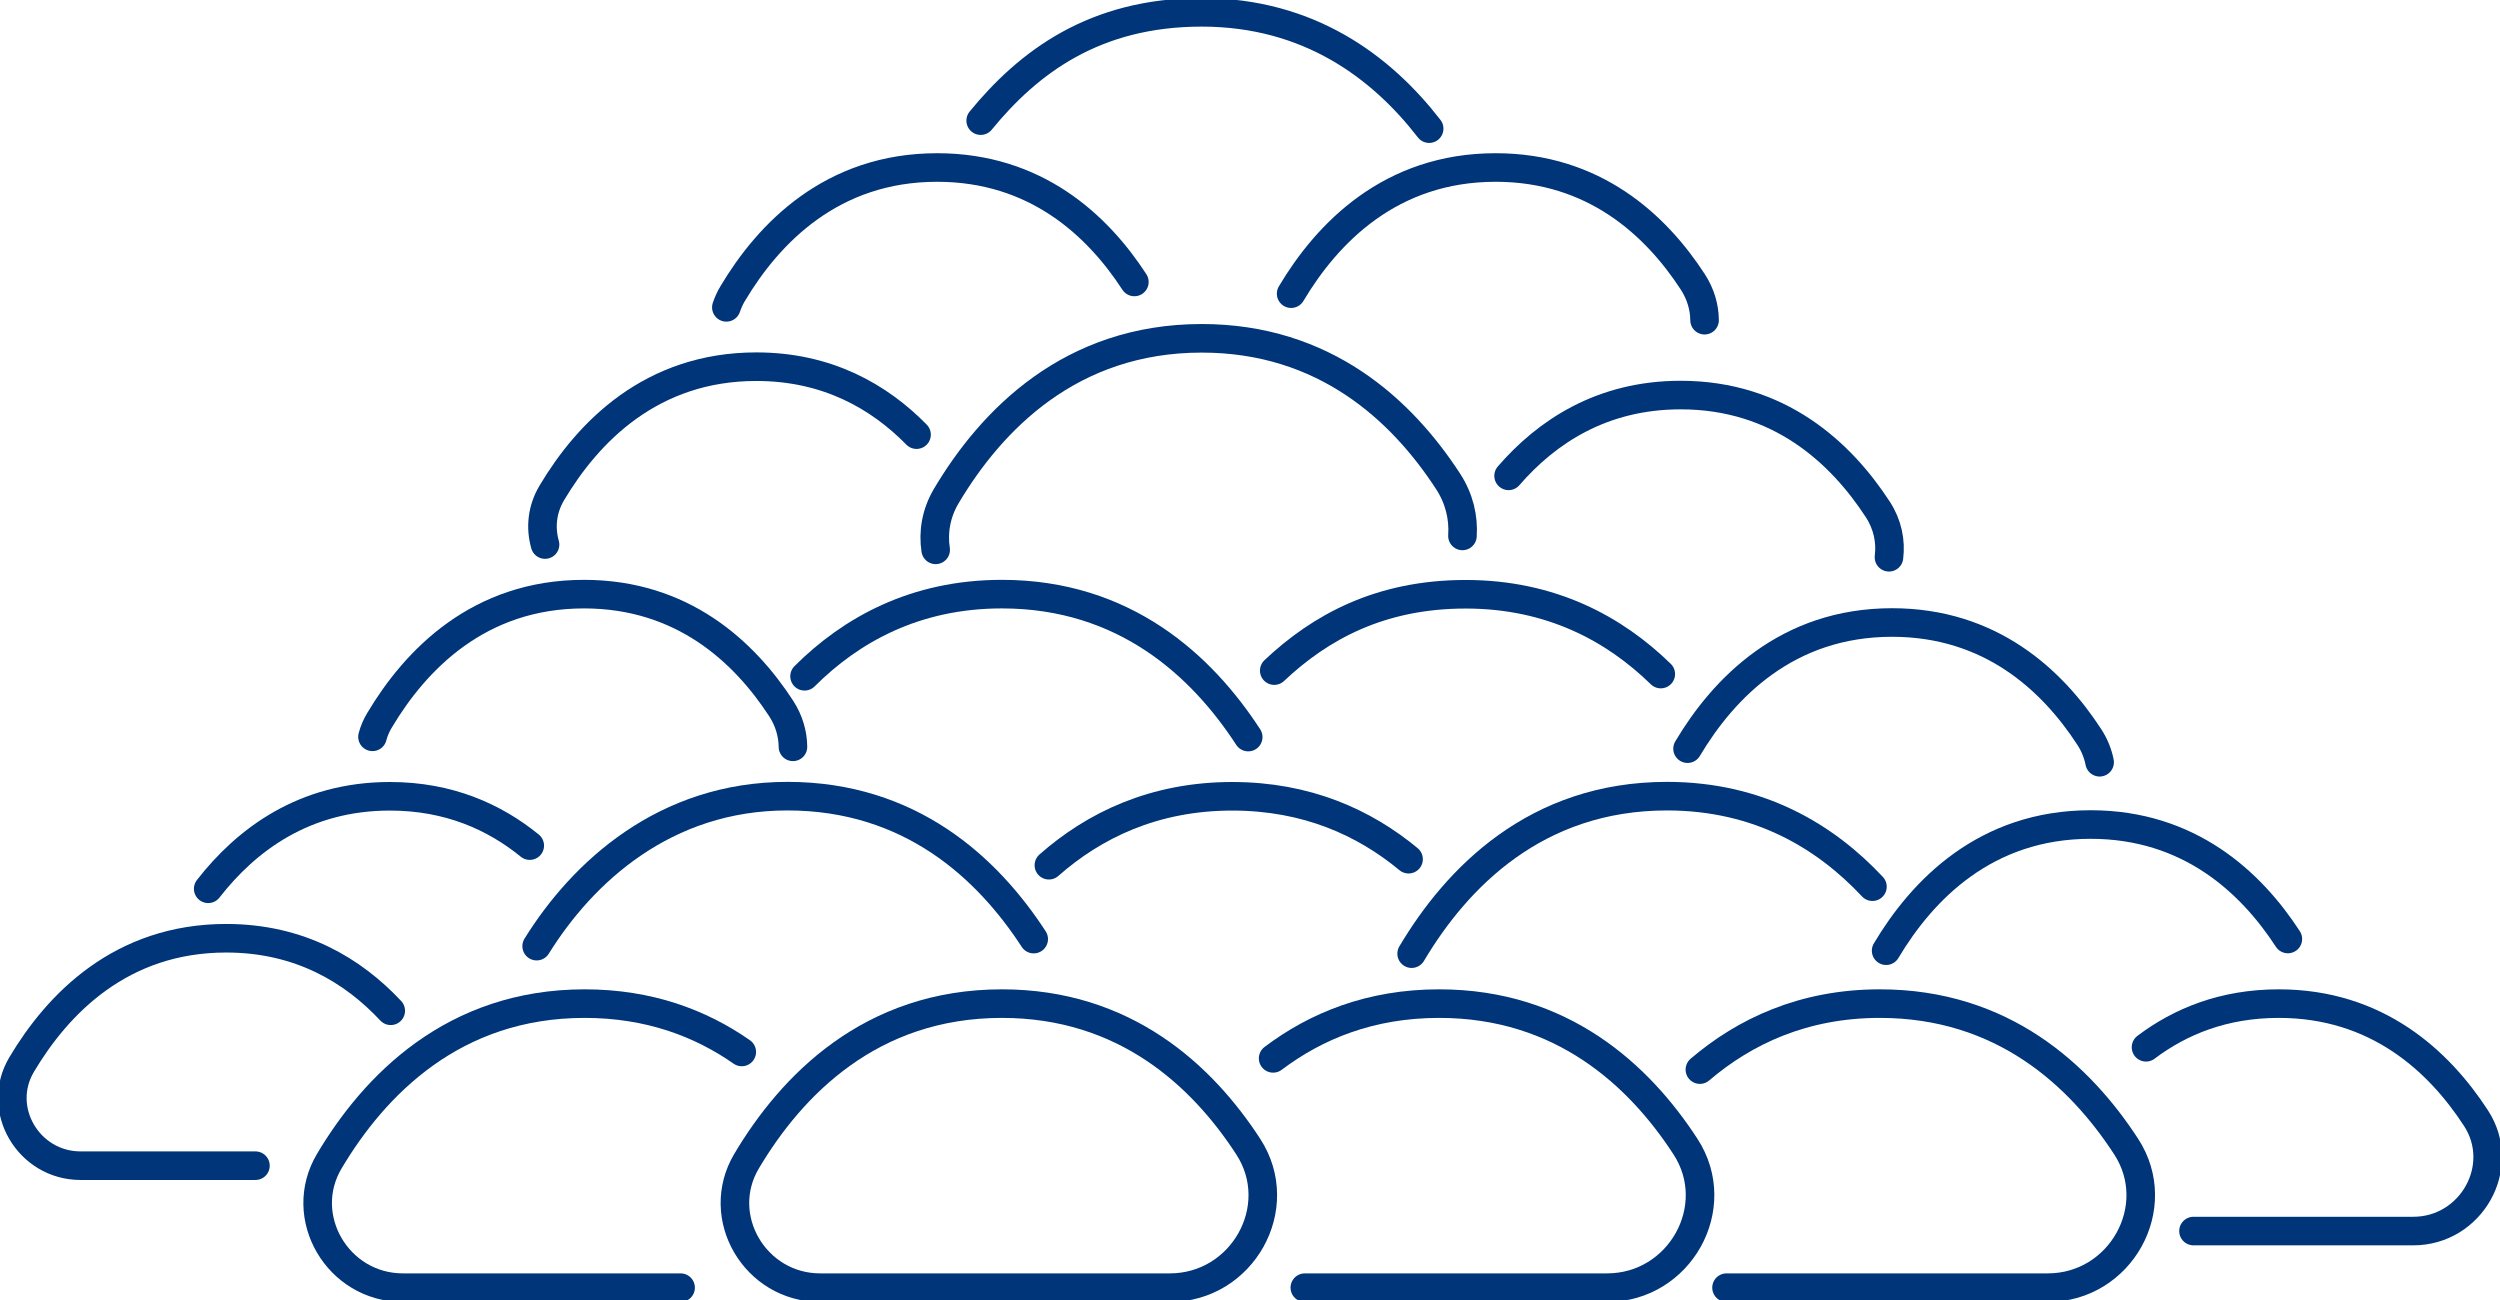 <?xml version="1.0" encoding="UTF-8"?>
<svg xmlns="http://www.w3.org/2000/svg" width="175" height="91" viewBox="0 0 175 91" fill="none">
  <g clip-path="url(#clip0_3733_40374)">
    <path d="M51.924 73.637C49.032 71.617 45.414 70.253 40.925 70.253C31.738 70.253 26.204 75.977 23.052 81.278C20.73 85.181 23.648 90.136 28.198 90.136H47.642" stroke="#003579" stroke-width="2" stroke-miterlimit="10" stroke-linecap="round"></path>
    <path d="M57.398 90.136H81.892C86.96 90.136 90.138 84.507 87.375 80.26C84.129 75.269 78.732 70.253 70.133 70.253C60.947 70.253 55.412 75.977 52.261 81.278C49.938 85.181 52.857 90.136 57.407 90.136H57.398Z" stroke="#003579" stroke-width="2" stroke-miterlimit="10" stroke-linecap="round"></path>
    <path d="M91.338 90.136H112.499C117.568 90.136 120.745 84.507 117.982 80.26C114.736 75.269 109.339 70.253 100.74 70.253C95.922 70.253 92.115 71.824 89.119 74.086" stroke="#003579" stroke-width="2" stroke-miterlimit="10" stroke-linecap="round"></path>
    <path d="M120.857 90.136H143.348C148.416 90.136 151.594 84.507 148.831 80.26C145.585 75.269 140.188 70.253 131.589 70.253C126.236 70.253 122.118 72.204 118.992 74.872" stroke="#003579" stroke-width="2" stroke-miterlimit="10" stroke-linecap="round"></path>
    <path d="M27.352 70.754C24.719 67.939 20.998 65.677 15.835 65.677C8.479 65.677 4.049 70.262 1.52 74.51C-0.345 77.635 1.994 81.598 5.638 81.598H17.881" stroke="#003579" stroke-width="2" stroke-miterlimit="10" stroke-linecap="round"></path>
    <path d="M153.545 86.174H168.93C172.988 86.174 175.535 81.667 173.316 78.265C170.718 74.268 166.392 70.253 159.511 70.253C155.66 70.253 152.612 71.505 150.221 73.309" stroke="#003579" stroke-width="2" stroke-miterlimit="10" stroke-linecap="round"></path>
    <path d="M72.36 65.737C69.114 60.747 63.718 55.731 55.119 55.731C46.519 55.731 40.769 61.075 37.566 66.23" stroke="#003579" stroke-width="2" stroke-miterlimit="10" stroke-linecap="round"></path>
    <path d="M98.599 60.143C95.508 57.579 91.467 55.74 86.261 55.74C80.77 55.74 76.574 57.786 73.422 60.566" stroke="#003579" stroke-width="2" stroke-miterlimit="10" stroke-linecap="round"></path>
    <path d="M131.071 62.068C127.781 58.554 123.136 55.731 116.687 55.731C107.5 55.731 101.966 61.455 98.815 66.756" stroke="#003579" stroke-width="2" stroke-miterlimit="10" stroke-linecap="round"></path>
    <path d="M160.15 65.729C157.551 61.731 153.225 57.717 146.344 57.717C138.988 57.717 134.559 62.301 132.029 66.549" stroke="#003579" stroke-width="2" stroke-miterlimit="10" stroke-linecap="round"></path>
    <path d="M37.083 59.193C34.613 57.182 31.41 55.74 27.292 55.74C21.291 55.74 17.242 58.788 14.574 62.215" stroke="#003579" stroke-width="2" stroke-miterlimit="10" stroke-linecap="round"></path>
    <path d="M87.375 51.595C84.129 46.605 78.732 41.589 70.133 41.589C64.046 41.589 59.565 44.101 56.319 47.339" stroke="#003579" stroke-width="2" stroke-miterlimit="10" stroke-linecap="round"></path>
    <path d="M116.255 47.184C113.017 44.024 108.58 41.598 102.596 41.598C96.613 41.598 92.417 43.903 89.197 46.942" stroke="#003579" stroke-width="2" stroke-miterlimit="10" stroke-linecap="round"></path>
    <path d="M146.974 53.357C146.854 52.752 146.62 52.157 146.249 51.587C143.65 47.589 139.325 43.575 132.444 43.575C125.088 43.575 120.658 48.159 118.129 52.407" stroke="#003579" stroke-width="2" stroke-miterlimit="10" stroke-linecap="round"></path>
    <path d="M55.507 52.278C55.498 51.38 55.239 50.456 54.687 49.601C52.088 45.604 47.763 41.589 40.881 41.589C33.525 41.589 29.096 46.173 26.566 50.421C26.342 50.792 26.178 51.181 26.074 51.578" stroke="#003579" stroke-width="2" stroke-miterlimit="10" stroke-linecap="round"></path>
    <path d="M102.372 37.514C102.458 36.236 102.156 34.906 101.362 33.689C98.115 28.699 92.719 23.682 84.12 23.682C74.933 23.682 69.399 29.407 66.248 34.708C65.522 35.925 65.307 37.255 65.497 38.489" stroke="#003579" stroke-width="2" stroke-miterlimit="10" stroke-linecap="round"></path>
    <path d="M132.228 39.008C132.366 37.902 132.141 36.728 131.451 35.666C128.852 31.669 124.526 27.654 117.645 27.654C112.128 27.654 108.26 30.236 105.601 33.309" stroke="#003579" stroke-width="2" stroke-miterlimit="10" stroke-linecap="round"></path>
    <path d="M64.158 30.425C61.542 27.758 57.907 25.668 52.943 25.668C45.587 25.668 41.158 30.253 38.628 34.501C37.928 35.675 37.825 36.961 38.153 38.118" stroke="#003579" stroke-width="2" stroke-miterlimit="10" stroke-linecap="round"></path>
    <path d="M79.406 19.737C76.807 15.739 72.481 11.725 65.6 11.725C58.244 11.725 53.815 16.309 51.285 20.557C51.095 20.868 50.957 21.196 50.845 21.515" stroke="#003579" stroke-width="2" stroke-miterlimit="10" stroke-linecap="round"></path>
    <path d="M119.32 22.413C119.312 21.515 119.052 20.591 118.5 19.737C115.901 15.739 111.576 11.725 104.694 11.725C97.338 11.725 92.909 16.309 90.379 20.557" stroke="#003579" stroke-width="2" stroke-miterlimit="10" stroke-linecap="round"></path>
    <path d="M100.041 9.005C96.717 4.705 91.64 0.863 84.12 0.863C76.6 0.863 71.981 4.369 68.648 8.444" stroke="#003579" stroke-width="2" stroke-miterlimit="10" stroke-linecap="round"></path>
  </g>
  <defs>
    <clipPath id="clip0_3733_40374">
      <rect width="175" height="91" fill="white"></rect>
    </clipPath>
  </defs>
</svg>
